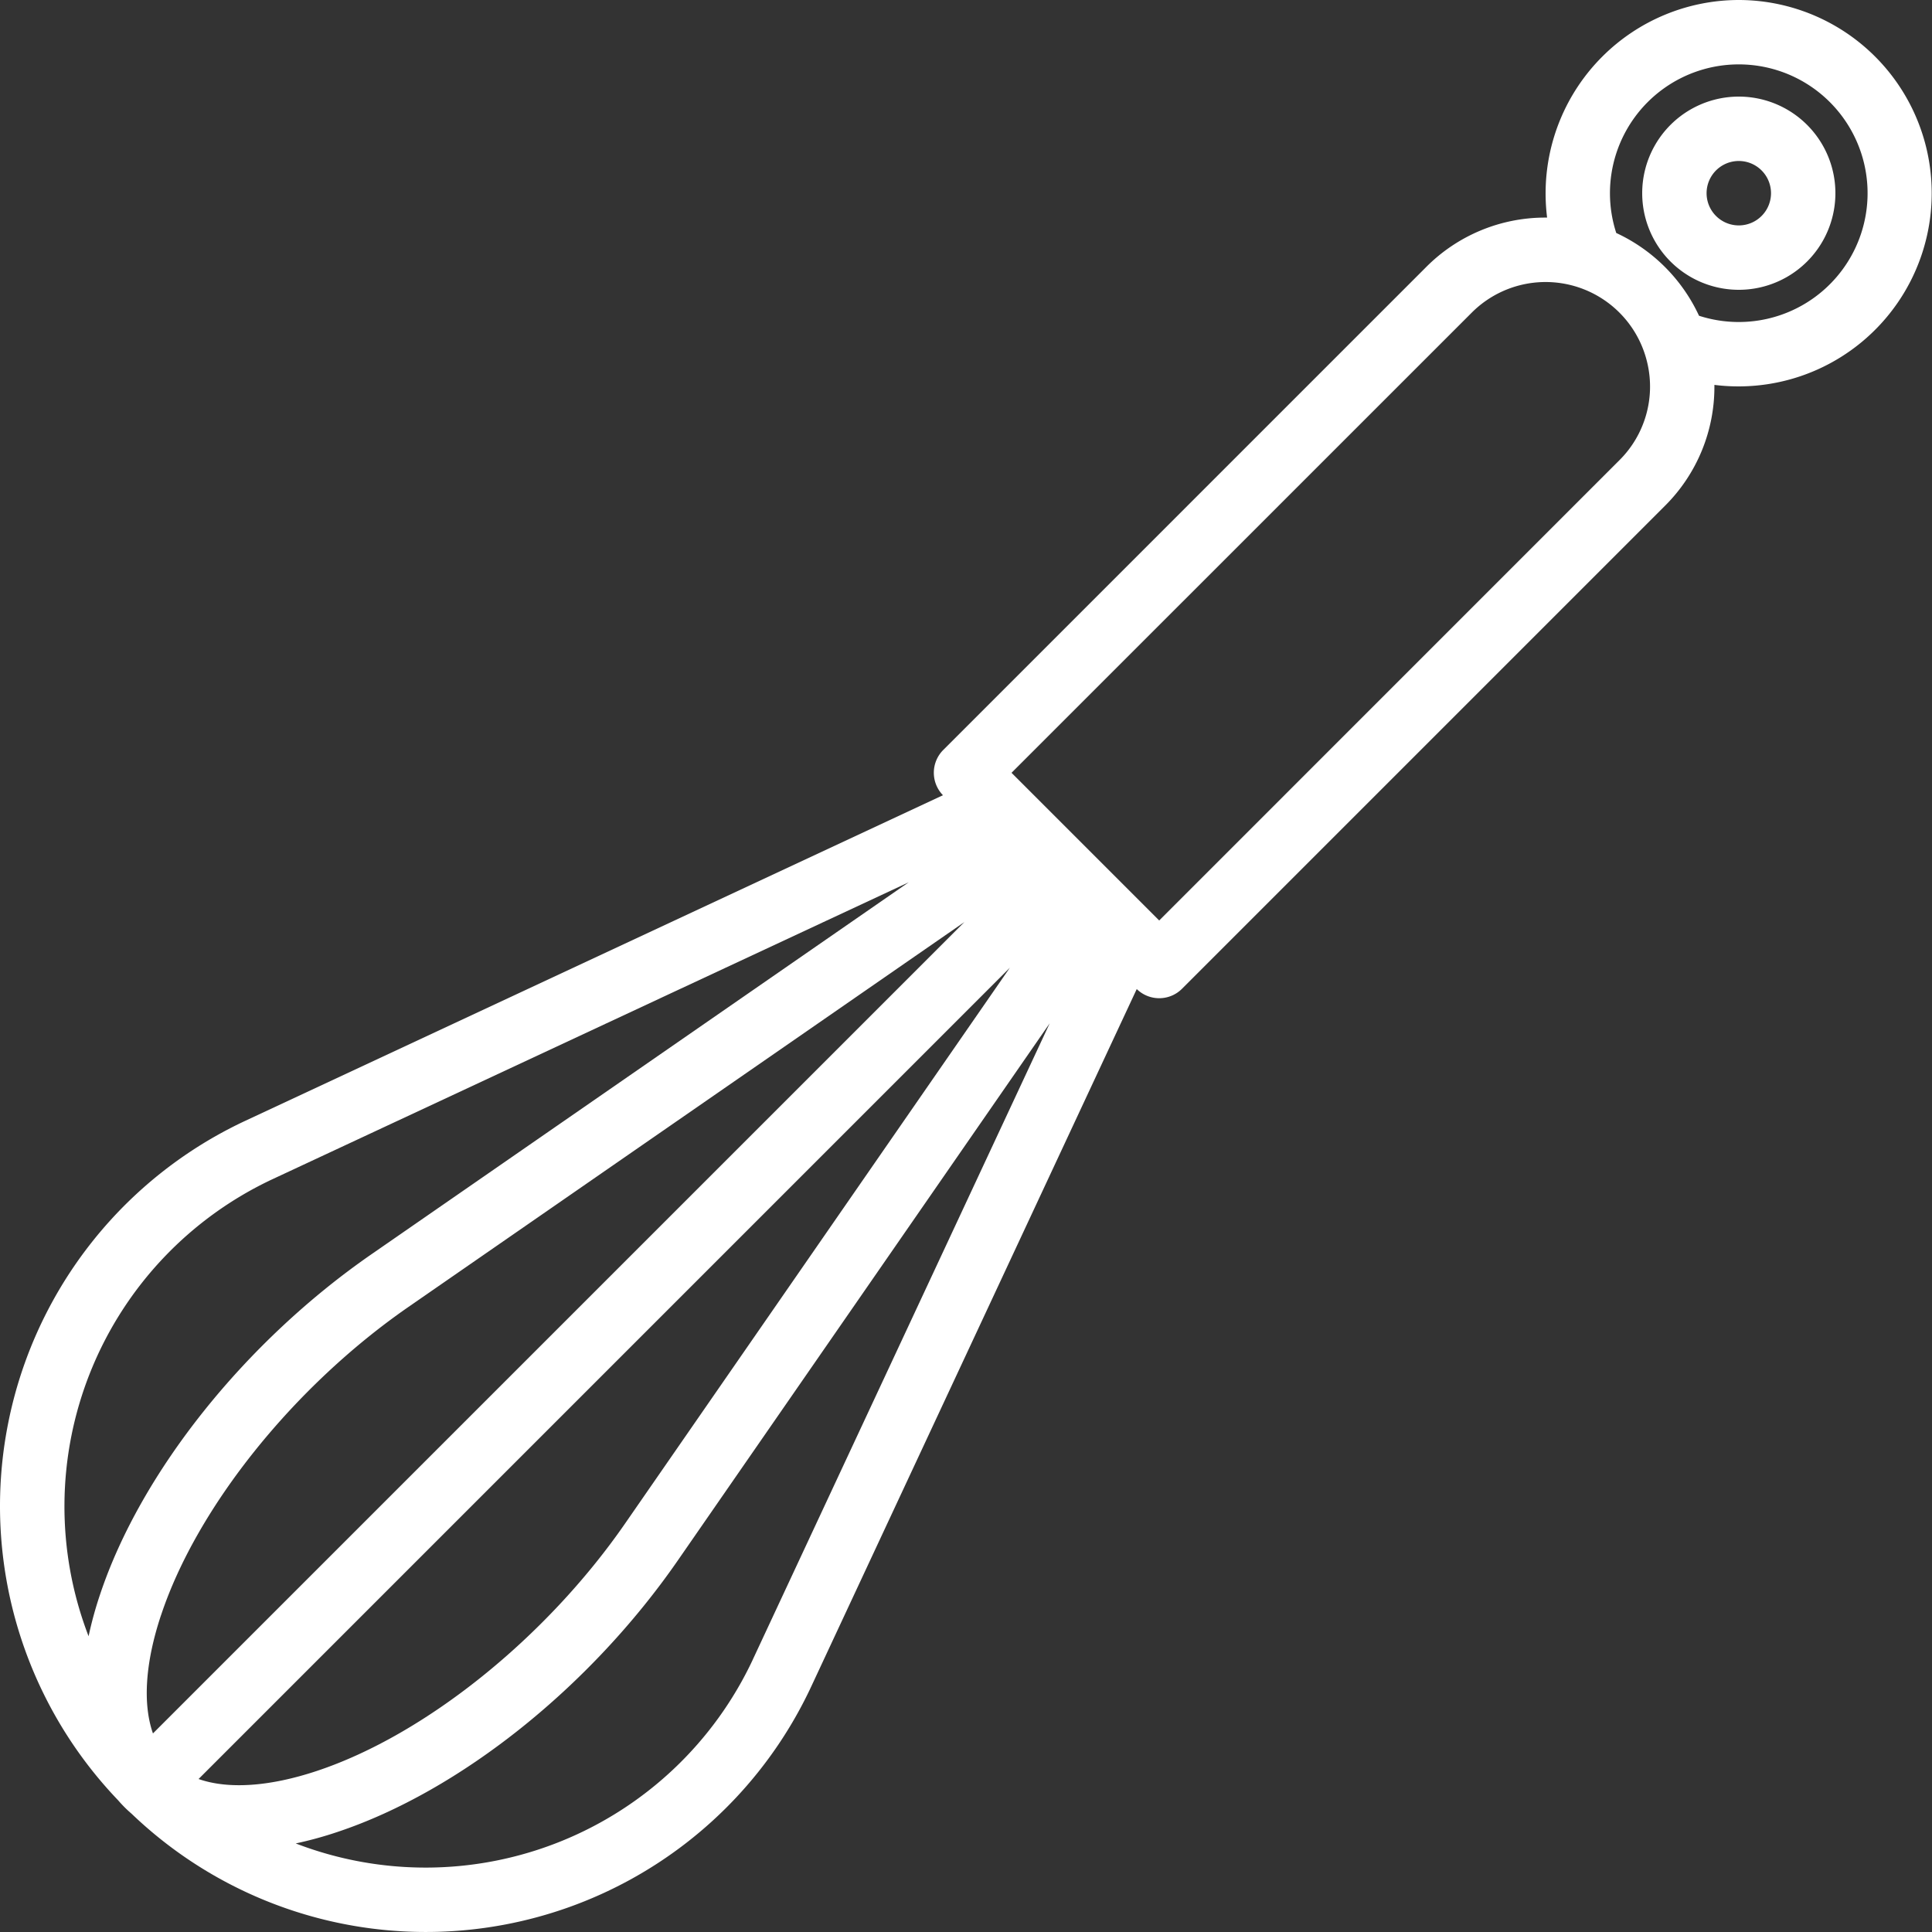 <svg xmlns="http://www.w3.org/2000/svg" width="64" height="64" fill="none"><rect width="100%" height="100%" fill="#333333" stroke="none"/><path fill="#fff" fill-rule="evenodd" d="M51.2 6.4A6.407 6.407 0 0 1 57.6 0a6.4 6.4 0 1 1-.808 12.75v.05a5.557 5.557 0 0 1-1.637 3.955l-16 16a1.067 1.067 0 0 1-1.499.009l-10.78 23.098a14.087 14.087 0 0 1-22.513 4.224 4.187 4.187 0 0 1-.45-.449 14.089 14.089 0 0 1 4.224-22.514l23.1-10.78a1.068 1.068 0 0 1 .008-1.498l16-16A5.557 5.557 0 0 1 51.2 7.208h.05a6.496 6.496 0 0 1-.05-.808ZM2.934 54.204c.1-.468.227-.93.38-1.383 1.349-4.048 4.797-8.37 8.998-11.277l17.79-12.317L9.04 39.056a11.97 11.97 0 0 0-6.105 15.148Zm2.404-.708c1.191-3.578 4.406-7.58 8.188-10.199l18.42-12.752L5.067 57.422c-.344-.98-.257-2.347.27-3.926Zm28.117-21.441L6.578 58.932c.98.344 2.347.257 3.926-.27 3.578-1.191 7.58-4.406 10.199-8.188l12.752-18.42Zm-8.51 22.906a11.97 11.97 0 0 1-15.149 6.105c.468-.1.93-.227 1.383-.38 4.048-1.349 8.37-4.797 11.277-8.998l12.317-17.79-9.829 21.063Zm28.7-39.716a3.436 3.436 0 0 0 .928-3.206 3.458 3.458 0 0 0-5.818-1.684L33.508 25.6l4.892 4.892 15.245-15.247Zm3.955-4.578c-.448 0-.893-.07-1.319-.208v-.002a5.635 5.635 0 0 0-2.738-2.738h-.002a4.267 4.267 0 1 1 4.059 2.948Zm0-7.467a3.2 3.2 0 1 0 0 6.4 3.2 3.2 0 0 0 0-6.4Zm0 4.267a1.067 1.067 0 1 1 0-2.134 1.067 1.067 0 0 1 0 2.134Z" clip-rule="evenodd"/></svg>